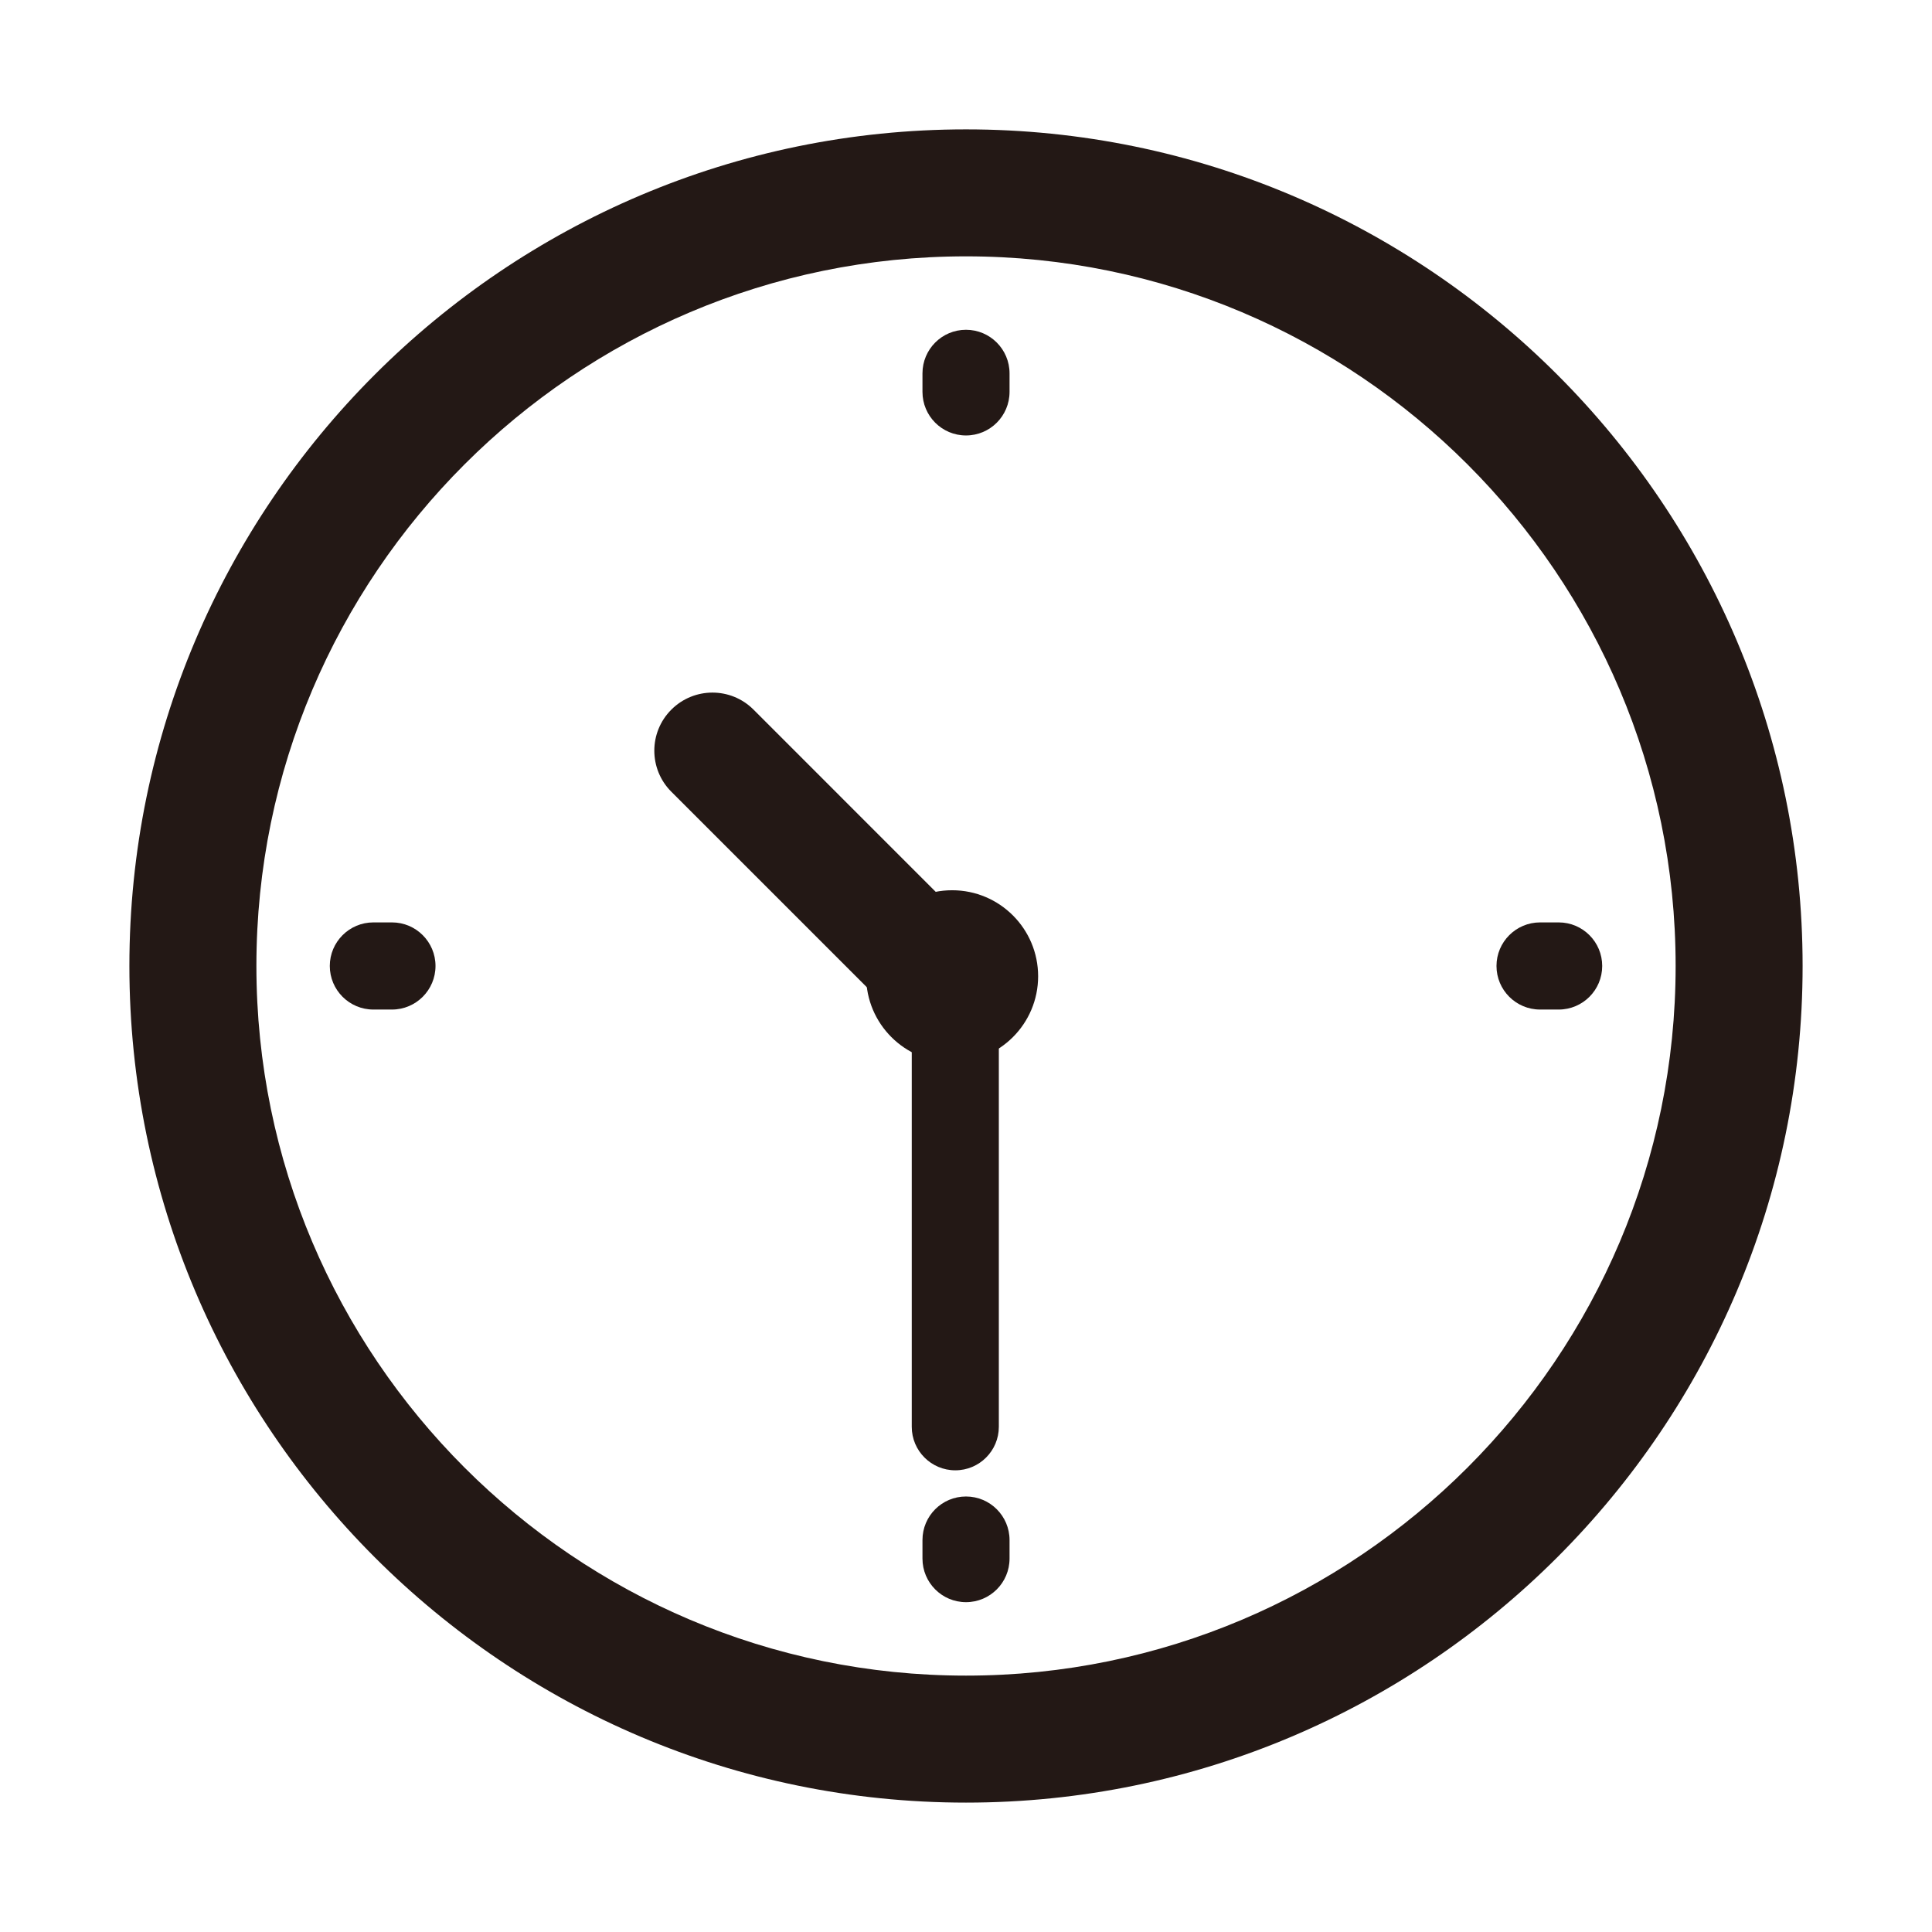 <?xml version="1.0" encoding="utf-8"?>
<!-- Generator: Adobe Illustrator 16.0.0, SVG Export Plug-In . SVG Version: 6.00 Build 0)  -->
<!DOCTYPE svg PUBLIC "-//W3C//DTD SVG 1.1//EN" "http://www.w3.org/Graphics/SVG/1.1/DTD/svg11.dtd">
<svg version="1.1" id="レイヤー_1" xmlns:x="http://ns.adobe.com/Extensibility/1.0/" xmlns:i="http://ns.adobe.com/AdobeIllustrator/10.0/" xmlns:graph="http://ns.adobe.com/Graphs/1.0/"
	 xmlns="http://www.w3.org/2000/svg" xmlns:xlink="http://www.w3.org/1999/xlink" x="0px" y="0px" width="112.001px" height="112px"
	 viewBox="0 0 112.001 112" enable-background="new 0 0 112.001 112" xml:space="preserve">
<rect fill="#FFFFFF" width="112.001" height="112"/>
<g>
	<path fill="#231815" d="M56,104.5c-26.739,0-48.499-21.758-48.499-48.502C7.501,29.258,29.261,7.5,56,7.5
		c26.744,0,48.5,21.758,48.5,48.498C104.5,82.742,82.744,104.5,56,104.5z M56,14.861c-22.681,0-41.136,18.455-41.136,41.136
		c0,22.686,18.455,41.141,41.136,41.141c22.684,0,41.139-18.455,41.139-41.141C97.139,33.316,78.684,14.861,56,14.861z"/>
	<g>
		<g>
			<path fill="#231815" d="M56,25.244c-1.396,0-2.523-1.131-2.523-2.527v-1.072c0-1.395,1.127-2.527,2.523-2.527
				c1.395,0,2.525,1.133,2.525,2.527v1.072C58.525,24.113,57.395,25.244,56,25.244z"/>
			<path fill="#231815" d="M56,92.88c-1.396,0-2.523-1.133-2.523-2.527v-1.074c0-1.395,1.127-2.525,2.523-2.525
				c1.395,0,2.525,1.131,2.525,2.525v1.074C58.525,91.748,57.395,92.88,56,92.88z"/>
		</g>
		<g>
			<path fill="#231815" d="M90.359,58.525h-1.078c-1.396,0-2.527-1.131-2.527-2.527c0-1.392,1.131-2.525,2.527-2.525h1.078
				c1.395,0,2.523,1.133,2.523,2.525C92.883,57.394,91.754,58.525,90.359,58.525z"/>
			<path fill="#231815" d="M22.724,58.525h-1.078c-1.396,0-2.527-1.131-2.527-2.527c0-1.392,1.131-2.525,2.527-2.525h1.078
				c1.393,0,2.523,1.133,2.523,2.525C25.247,57.394,24.116,58.525,22.724,58.525z"/>
		</g>
	</g>
	<path fill="#231815" d="M38.918,45.898l12.887,12.886c1.316,1.316,3.447,1.316,4.762,0.004c1.316-1.318,1.316-3.449,0-4.765
		L43.68,41.135c-1.313-1.313-3.445-1.313-4.762,0.004C37.602,42.453,37.604,44.586,38.918,45.898z"/>
	<path fill="#231815" d="M55.381,85.236c1.395,0,2.523-1.131,2.523-2.523v-26.5c0-1.395-1.129-2.525-2.523-2.525
		s-2.525,1.13-2.525,2.525v26.5C52.855,84.105,53.986,85.236,55.381,85.236z"/>
	<path fill="#231815" d="M60.182,56.597c0,2.75-2.23,4.984-4.984,4.984c-2.752,0-4.986-2.234-4.986-4.984
		c0-2.753,2.234-4.988,4.986-4.988C57.951,51.609,60.182,53.844,60.182,56.597z"/>
</g>
</svg>
